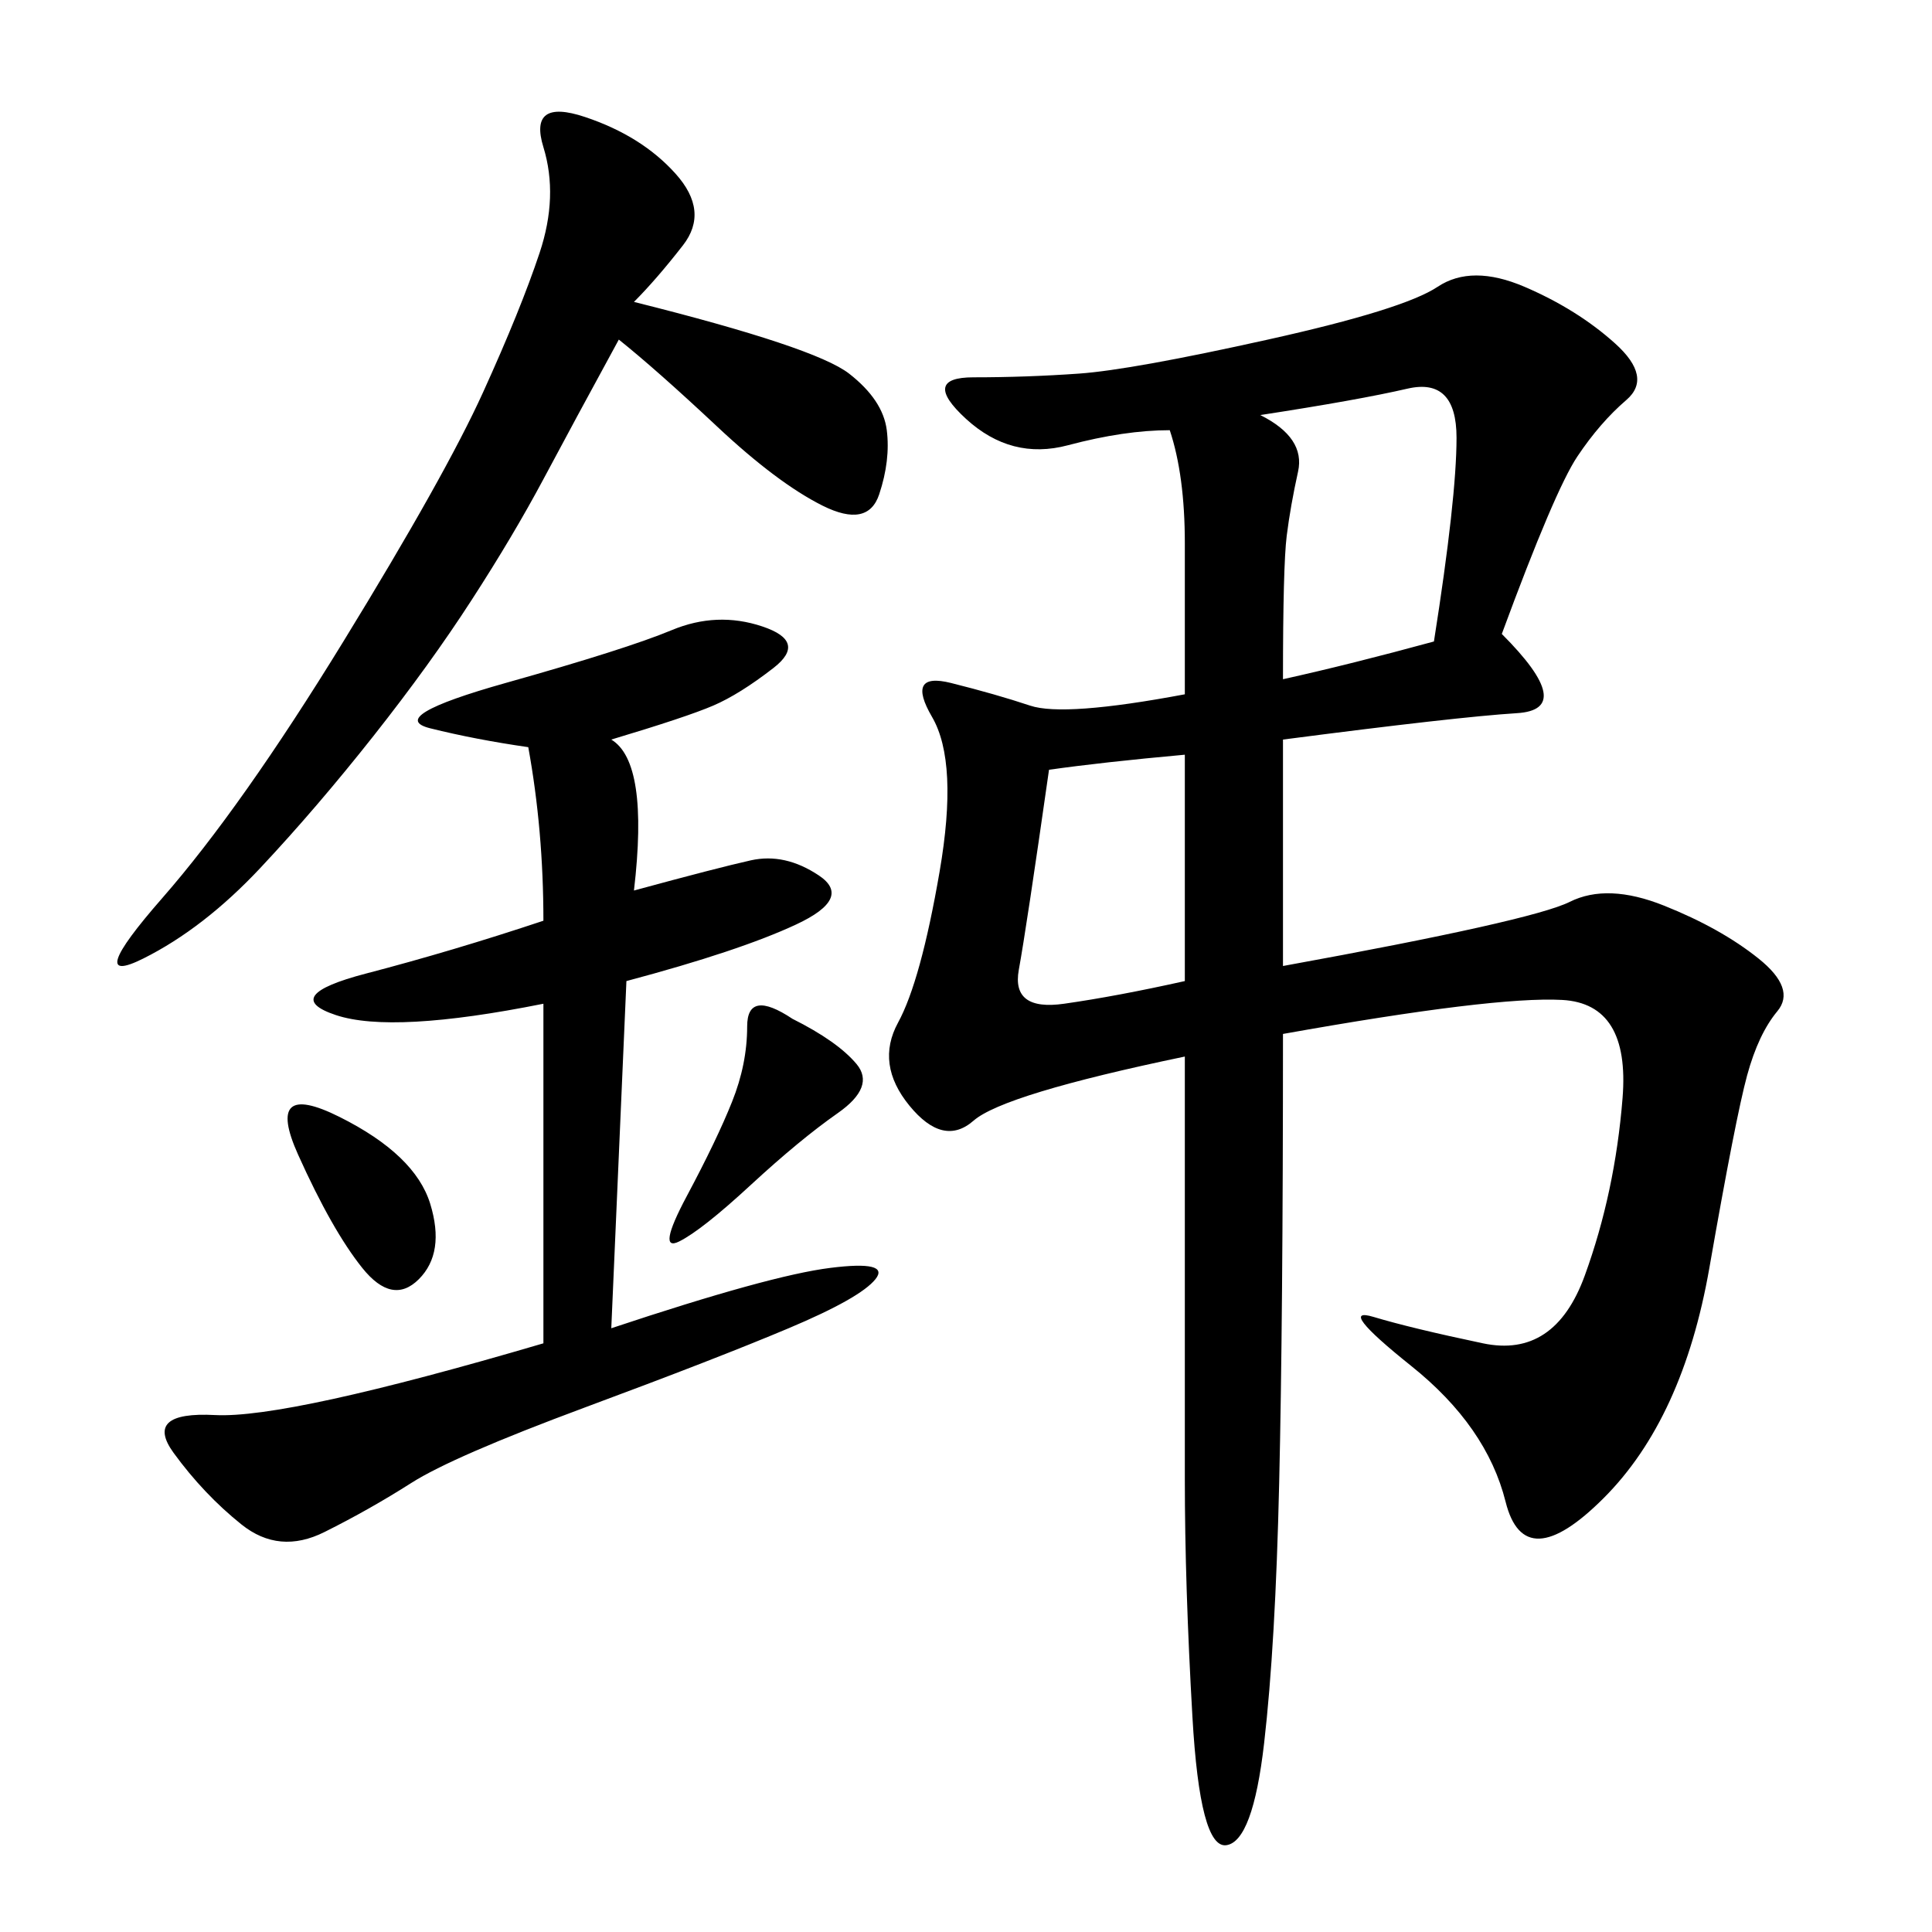 <svg xmlns="http://www.w3.org/2000/svg" xmlns:xlink="http://www.w3.org/1999/xlink" width="300" height="300"><path d="M183.98 164.06Q155.86 169.92 151.17 174.02Q146.48 178.13 141.21 171.68Q135.94 165.23 139.45 158.79Q142.97 152.34 145.90 135.35Q148.83 118.36 144.73 111.33Q140.63 104.30 147.66 106.05Q154.69 107.81 159.96 109.57Q165.23 111.33 183.98 107.81L183.98 107.81L183.98 84.38Q183.98 73.83 181.64 66.80L181.64 66.80Q174.61 66.80 165.82 69.14Q157.03 71.48 150 65.04Q142.97 58.59 151.17 58.59L151.17 58.59Q159.38 58.59 167.58 58.01Q175.78 57.42 196.88 52.73Q217.97 48.05 223.24 44.53Q228.52 41.02 236.72 44.53Q244.92 48.05 250.78 53.32Q256.64 58.59 252.54 62.11Q248.44 65.63 244.92 70.90Q241.41 76.17 233.20 98.44L233.20 98.44Q244.92 110.16 235.55 110.74Q226.17 111.33 199.22 114.84L199.22 114.84L199.22 150Q237.89 142.97 243.75 140.04Q249.61 137.11 258.40 140.63Q267.19 144.14 273.05 148.83Q278.91 153.52 275.98 157.03Q273.05 160.55 271.29 166.99Q269.53 173.44 265.43 196.88Q261.33 220.31 249.02 232.62Q236.72 244.92 233.79 233.20Q230.86 221.48 219.14 212.11Q207.42 202.73 213.28 204.49Q219.14 206.25 230.27 208.59Q241.41 210.94 246.09 198.05Q250.78 185.16 251.95 170.51Q253.13 155.86 242.58 155.27Q232.03 154.69 199.22 160.55L199.22 160.55Q199.22 205.08 198.63 230.27Q198.05 255.47 196.29 270.70Q194.53 285.94 190.43 286.52Q186.33 287.11 185.16 266.60Q183.98 246.09 183.98 229.69L183.98 229.69L183.98 164.06ZM94.92 114.84Q100.78 118.36 98.44 138.28L98.44 138.28Q111.33 134.77 116.60 133.59Q121.88 132.42 127.15 135.94Q132.42 139.45 123.63 143.55Q114.84 147.66 97.27 152.34L97.27 152.34L94.92 206.25Q119.53 198.05 128.91 196.88Q138.28 195.70 135.94 198.63Q133.59 201.56 122.46 206.25Q111.33 210.94 90.82 218.55Q70.31 226.17 63.87 230.27Q57.42 234.38 50.39 237.89Q43.36 241.41 37.50 236.72Q31.64 232.03 26.95 225.59Q22.27 219.14 33.40 219.73Q44.53 220.31 84.38 208.59L84.38 208.59L84.38 155.86Q60.94 160.55 52.15 157.62Q43.36 154.69 56.84 151.17Q70.31 147.66 84.38 142.97L84.38 142.97Q84.38 128.91 82.03 116.02L82.03 116.02Q73.83 114.84 66.80 113.09Q59.77 111.33 78.52 106.05Q97.27 100.78 104.30 97.85Q111.33 94.92 118.36 97.27Q125.39 99.61 120.12 103.71Q114.84 107.81 110.74 109.57Q106.64 111.33 94.92 114.84L94.92 114.84ZM98.44 46.88Q126.56 53.91 131.84 58.01Q137.11 62.11 137.70 66.80Q138.28 71.48 136.52 76.76Q134.77 82.03 127.73 78.52Q120.70 75 111.33 66.21Q101.95 57.42 96.09 52.73L96.09 52.73Q89.06 65.63 84.38 74.41Q79.69 83.20 73.24 93.16Q66.80 103.13 58.01 114.26Q49.22 125.39 40.43 134.77Q31.64 144.14 22.27 148.83Q12.89 153.52 25.20 139.45Q37.50 125.39 53.32 99.61Q69.14 73.83 75 60.94Q80.86 48.05 83.79 39.26Q86.72 30.47 84.38 22.85Q82.03 15.23 90.82 18.16Q99.61 21.09 104.88 26.95Q110.16 32.81 106.05 38.09Q101.95 43.36 98.44 46.88L98.44 46.88ZM199.22 105.47Q209.77 103.13 222.66 99.61L222.66 99.61Q226.17 77.34 226.17 67.97L226.17 67.97Q226.17 58.59 218.55 60.35Q210.94 62.11 195.70 64.45L195.70 64.45Q202.73 67.97 201.56 73.24Q200.39 78.52 199.80 83.20Q199.22 87.89 199.22 105.47L199.22 105.47ZM183.98 152.34L183.98 117.19Q171.09 118.36 162.89 119.53L162.89 119.53Q159.38 144.14 158.20 150.59Q157.03 157.03 165.23 155.86Q173.44 154.69 183.98 152.34L183.98 152.34ZM123.05 158.20Q130.08 161.72 133.01 165.23Q135.94 168.75 130.08 172.85Q124.22 176.95 116.60 183.98Q108.98 191.02 105.47 192.77Q101.95 194.53 106.64 185.74Q111.33 176.95 113.67 171.09Q116.02 165.23 116.02 159.38L116.02 159.38Q116.02 153.52 123.05 158.20L123.05 158.20ZM52.73 173.44Q64.45 179.30 66.80 186.91Q69.14 194.53 65.04 198.63Q60.94 202.73 56.25 196.88Q51.56 191.02 46.29 179.30Q41.02 167.58 52.73 173.44L52.73 173.44Z"/></svg>